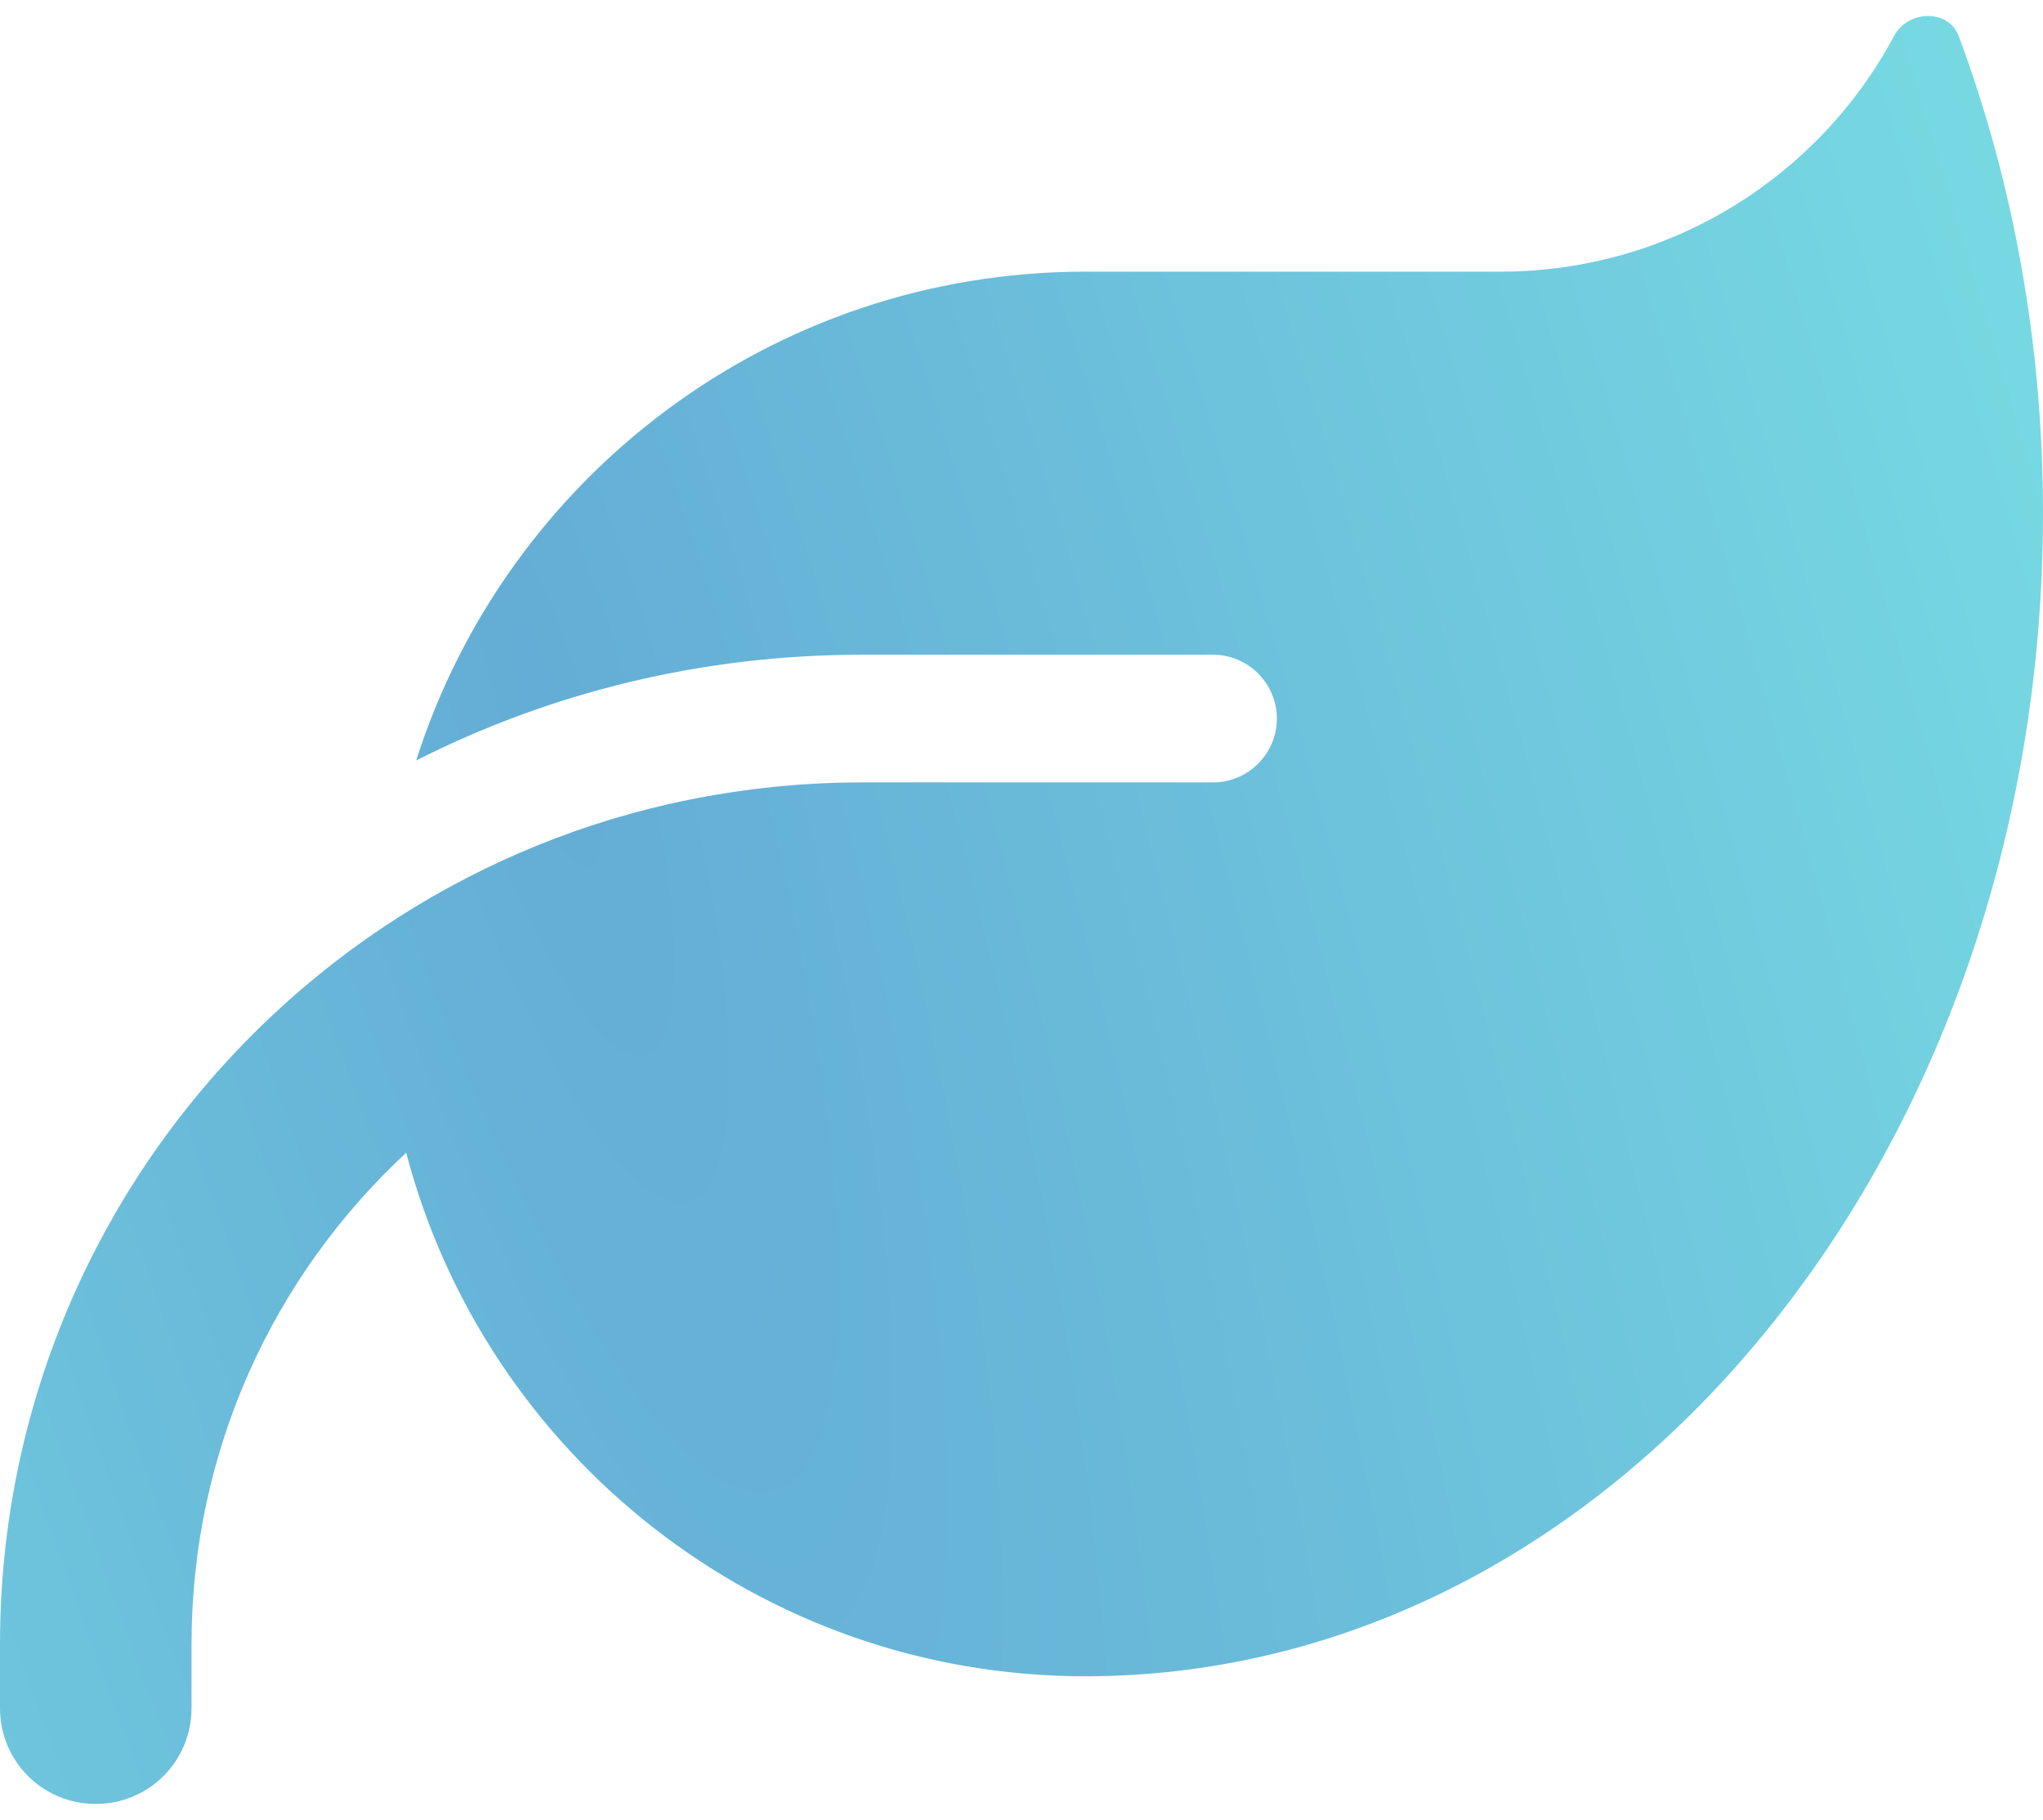 <svg width="55" height="49" viewBox="0 0 55 49" fill="none" xmlns="http://www.w3.org/2000/svg">
<path d="M29.219 7.313C20.775 7.313 13.632 12.845 11.204 20.472C14.813 18.645 18.885 17.625 23.203 17.625H32.656C33.602 17.625 34.375 18.398 34.375 19.344C34.375 20.289 33.602 21.062 32.656 21.062H30.938H23.203C21.42 21.062 19.69 21.267 18.015 21.643C15.232 22.276 12.654 23.404 10.345 24.941C4.114 29.098 0 36.198 0 44.266V45.984C0 47.413 1.149 48.562 2.578 48.562C4.007 48.562 5.156 47.413 5.156 45.984V44.266C5.156 39.034 7.38 34.329 10.935 31.031C13.062 39.142 20.442 45.125 29.219 45.125H29.326C43.517 45.05 55 31.064 55 13.822C55 9.246 54.194 4.896 52.733 0.975C52.454 0.233 51.369 0.266 50.993 0.964C48.974 4.745 44.977 7.313 40.391 7.313H29.219Z" fill="url(#paint0_radial_202_536)"/>
<defs>
<radialGradient id="paint0_radial_202_536" cx="0" cy="0" r="1" gradientUnits="userSpaceOnUse" gradientTransform="translate(14.939 19.877) rotate(-17.201) scale(79.781 321.881)">
<stop stop-color="#64ADD6"/>
<stop offset="0.559" stop-color="#78DDE3"/>
<stop offset="0.891" stop-color="#5CC2D9"/>
<stop offset="1" stop-color="#64ADD6"/>
</radialGradient>
</defs>
</svg>
